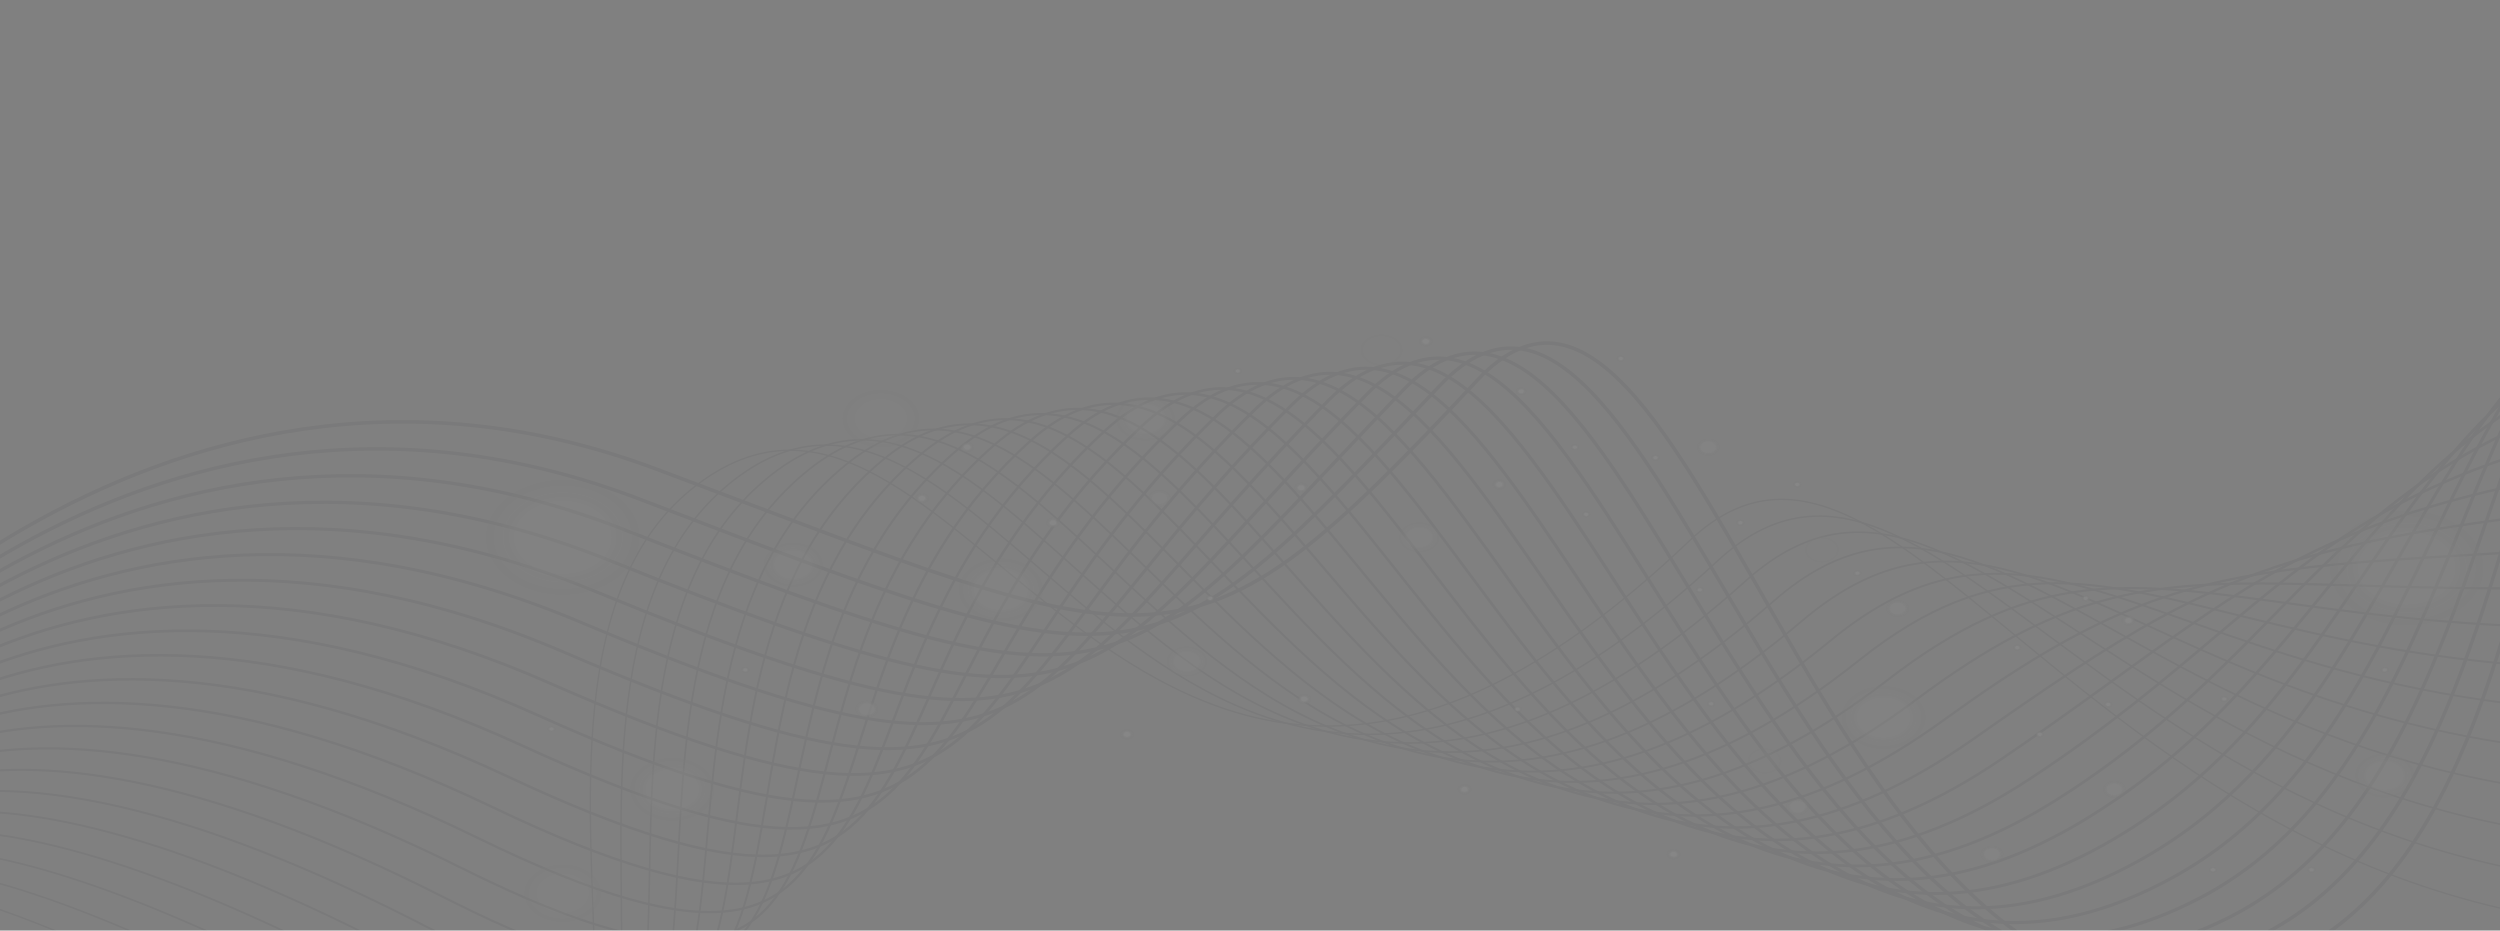 <svg width="1440" height="536" viewBox="0 0 1440 536" fill="none" xmlns="http://www.w3.org/2000/svg">
<rect x="0" y="0" width="1440" height="536" fill="#808080" stroke="none"/>
<g opacity="0.05">
<path d="M1721 9.541C1410.37 -71.992 1529.38 454.648 1315.9 551.635C1056.86 669.331 980.9 79.822 850.922 219.018C682.025 399.883 673.007 380.83 378.322 270.296C83.653 159.775 -128 420.342 -128 420.342" stroke="#08090C" stroke-width="2" stroke-miterlimit="10"/>
<path d="M1721.57 33.311C1402.2 -37.535 1508.76 440.487 1299.55 540.221C1036.7 665.531 960.687 83.761 829.535 221.878C661.325 399.67 663.186 400.674 369.741 287.995C75.089 174.627 -126.307 425.385 -126.307 425.385" stroke="#08090C" stroke-width="1.94" stroke-miterlimit="10"/>
<path d="M1722.14 57.081C1394 -3.078 1488.23 426.5 1283.21 528.793C1016.57 661.855 940.474 87.699 808.148 224.738C640.626 399.469 653.381 420.505 361.142 305.706C66.507 189.503 -124.631 430.439 -124.631 430.439" stroke="#08090C" stroke-width="1.881" stroke-miterlimit="10"/>
<path d="M1722.71 80.864C1385.82 31.392 1467.76 412.678 1266.87 517.379C996.454 658.331 919.808 91.388 786.762 227.585C619.357 398.955 643.576 440.336 352.561 323.393C57.926 204.355 -122.938 435.47 -122.938 435.47" stroke="#08090C" stroke-width="1.821" stroke-miterlimit="10"/>
<path d="M1723.28 104.633C1377.62 65.848 1447.4 398.979 1250.53 505.963C976.408 654.93 899.477 95.25 765.375 230.444C598.506 398.666 633.754 460.179 343.963 341.091C49.344 219.206 -121.262 440.511 -121.262 440.511" stroke="#08090C" stroke-width="1.762" stroke-miterlimit="10"/>
<path d="M1723.85 128.403C1369.45 100.305 1427.12 385.407 1234.19 494.536C956.43 651.669 879.146 99.126 743.989 233.305C577.69 398.39 623.949 480.023 335.381 358.79C40.779 234.07 -119.569 445.541 -119.569 445.541" stroke="#08090C" stroke-width="1.702" stroke-miterlimit="10"/>
<path d="M1724.44 152.173C1361.27 134.763 1406.94 371.949 1217.86 483.122C936.552 648.546 858.85 103.003 722.602 236.165C556.89 398.127 614.144 499.868 326.783 376.489C32.198 248.934 -117.893 450.584 -117.893 450.584" stroke="#08090C" stroke-width="1.643" stroke-miterlimit="10"/>
<path d="M1725 175.956C1353.09 169.232 1386.83 358.602 1201.52 471.707C916.74 645.535 838.552 106.891 701.215 239.024C536.106 397.863 604.322 519.711 318.201 394.188C23.633 263.785 -116.201 455.626 -116.201 455.626" stroke="#08090C" stroke-width="1.583" stroke-miterlimit="10"/>
<path d="M1725.58 199.726C1344.89 203.689 1366.8 345.331 1185.18 460.293C897.064 642.663 818.289 110.792 679.829 241.884C515.34 397.625 594.165 539.994 309.603 411.887C14.683 279.114 -114.524 460.669 -114.524 460.669" stroke="#08090C" stroke-width="1.524" stroke-miterlimit="10"/>
<path d="M1726.14 223.496C1336.71 238.147 1346.85 332.148 1168.84 448.866C877.503 639.891 798.024 114.681 658.442 244.732C494.607 397.375 584.326 559.838 301.021 429.574C6.085 293.978 -112.832 465.699 -112.832 465.699" stroke="#08090C" stroke-width="1.464" stroke-miterlimit="10"/>
<path d="M1726.71 247.266C1328.52 272.604 1326.99 319.04 1152.5 437.438C858.062 637.232 777.778 118.582 637.039 247.579C473.874 397.149 574.488 579.67 292.407 447.26C-2.53 308.829 -111.172 470.729 -111.172 470.729" stroke="#08090C" stroke-width="1.405" stroke-miterlimit="10"/>
<path d="M1727.28 271.048C1320.34 307.061 1307.21 305.994 1136.15 426.024C838.77 634.71 757.565 122.52 615.669 250.452C453.192 396.948 564.7 599.513 283.825 464.971C-11.095 323.693 -109.48 475.784 -109.48 475.784" stroke="#08090C" stroke-width="1.345" stroke-miterlimit="10"/>
<path d="M1727.85 294.818C1312.14 341.53 1287.52 293.012 1119.81 414.609C819.629 632.277 737.335 126.446 594.266 253.312C432.509 396.747 554.878 619.345 275.244 482.67C-19.659 338.545 -107.787 480.826 -107.787 480.826" stroke="#08090C" stroke-width="1.286" stroke-miterlimit="10"/>
<path d="M1728.42 318.588C1303.94 375.988 1267.89 280.067 1103.47 403.195C800.656 629.957 717.155 130.398 572.896 256.159C411.86 396.547 545.09 639.151 266.646 500.369C-28.241 353.384 -106.128 485.869 -106.128 485.869" stroke="#08090C" stroke-width="1.226" stroke-miterlimit="10"/>
<path d="M1729.01 342.359C1295.78 410.433 1248.37 267.173 1087.15 391.768C781.834 627.737 696.992 134.349 551.509 259.02C391.211 396.384 535.654 658.581 258.064 518.069C-36.403 367.797 -104.435 490.9 -104.435 490.9" stroke="#08090C" stroke-width="1.167" stroke-miterlimit="10"/>
<path d="M1729.58 366.129C1287.59 444.89 1228.89 254.303 1070.8 380.341C763.196 625.592 676.846 138.313 530.123 261.867C370.595 396.208 525.849 678.413 249.466 535.755C-44.984 382.649 -102.758 495.93 -102.758 495.93" stroke="#08090C" stroke-width="1.107" stroke-miterlimit="10"/>
<path d="M1730.15 389.911C1279.41 479.359 1209.48 241.483 1054.46 368.938C744.726 623.584 656.699 142.301 508.736 264.739C349.996 396.082 516.027 698.256 240.884 553.466C-53.55 397.525 -101.066 500.984 -101.066 500.984" stroke="#08090C" stroke-width="1.048" stroke-miterlimit="10"/>
<path d="M1730.72 413.681C1271.21 513.816 1190.16 228.676 1038.12 357.511C726.457 621.628 636.587 146.303 487.333 267.586C329.398 395.944 506.206 718.087 232.27 571.153C-62.164 412.364 -99.406 506.014 -99.406 506.014" stroke="#08090C" stroke-width="0.988" stroke-miterlimit="10"/>
<path d="M1731.29 437.451C1263.03 548.273 1170.9 215.894 1021.78 346.096C708.356 619.783 616.491 150.316 465.947 270.458C308.832 395.831 496.401 737.943 223.688 588.864C-70.729 427.24 -97.713 511.069 -97.713 511.069" stroke="#08090C" stroke-width="0.929" stroke-miterlimit="10"/>
<path d="M1731.86 461.221C1254.84 582.73 1151.69 203.125 1005.44 334.669C690.455 617.99 596.411 154.343 444.56 273.306C288.284 395.731 486.579 757.775 215.09 606.55C-79.31 442.092 -96.037 516.099 -96.037 516.099" stroke="#08090C" stroke-width="0.869" stroke-miterlimit="10"/>
<path d="M1732.43 485.003C1246.66 617.2 1132.55 190.368 989.096 323.267C672.756 616.309 576.55 158.545 423.173 276.178C267.953 395.794 476.774 777.631 206.509 624.262C-87.875 456.956 -94.345 521.154 -94.345 521.154" stroke="#08090C" stroke-width="0.809" stroke-miterlimit="10"/>
<path d="M1733 508.773C1238.46 651.657 1113.48 177.624 972.755 311.84C655.241 614.678 556.32 162.471 401.787 279.026C247.254 395.58 466.969 797.463 197.927 641.948C-96.44 471.807 -92.652 526.184 -92.652 526.184" stroke="#08090C" stroke-width="0.75" stroke-miterlimit="10"/>
<path d="M595.942 301.103C595.942 296.713 600.702 293.163 606.552 293.163C612.401 293.163 617.161 296.725 617.161 301.103C617.161 305.493 612.401 309.043 606.552 309.043C600.702 309.043 595.942 305.481 595.942 301.103Z" fill="url(#paint0_radial_0_987)"/>
<path d="M867.917 225.39C867.917 221.978 871.604 219.219 876.163 219.219C880.722 219.219 884.409 221.978 884.409 225.39C884.409 228.802 880.722 231.561 876.163 231.561C871.604 231.561 867.917 228.802 867.917 225.39Z" fill="url(#paint1_radial_0_987)"/>
<path d="M810.662 196.64C810.662 192.25 815.422 188.7 821.272 188.7C827.121 188.7 831.881 192.263 831.881 196.64C831.881 201.03 827.121 204.58 821.272 204.58C815.422 204.58 810.662 201.03 810.662 196.64Z" fill="url(#paint2_radial_0_987)"/>
<path d="M740.603 402.643C740.603 398.253 745.363 394.703 751.213 394.703C757.062 394.703 761.822 398.266 761.822 402.643C761.822 407.021 757.062 410.583 751.213 410.583C745.363 410.583 740.603 407.033 740.603 402.643Z" fill="url(#paint3_radial_0_987)"/>
<path d="M749.436 288.872C743.577 288.872 738.826 285.317 738.826 280.932C738.826 276.547 743.577 272.992 749.436 272.992C755.295 272.992 760.045 276.547 760.045 280.932C760.045 285.317 755.295 288.872 749.436 288.872Z" fill="url(#paint4_radial_0_987)"/>
<path d="M520.452 287.004C520.452 282.613 525.212 279.063 531.062 279.063C536.911 279.063 541.671 282.626 541.671 287.004C541.671 291.394 536.911 294.944 531.062 294.944C525.212 294.944 520.452 291.381 520.452 287.004Z" fill="url(#paint5_radial_0_987)"/>
<path d="M706.495 213.699C706.495 211.015 709.395 208.845 712.981 208.845C716.568 208.845 719.468 211.015 719.468 213.699C719.468 216.383 716.568 218.553 712.981 218.553C709.395 218.553 706.495 216.383 706.495 213.699Z" fill="url(#paint6_radial_0_987)"/>
<path d="M690.573 344.603C690.573 341.919 693.472 339.749 697.059 339.749C700.646 339.749 703.545 341.919 703.545 344.603C703.545 347.288 700.646 349.458 697.059 349.458C693.472 349.458 690.573 347.288 690.573 344.603Z" fill="url(#paint7_radial_0_987)"/>
<path d="M422.822 385.847C422.822 383.162 425.721 380.992 429.308 380.992C432.895 380.992 435.794 383.162 435.794 385.847C435.794 388.531 432.895 390.701 429.308 390.701C425.721 390.701 422.822 388.531 422.822 385.847Z" fill="url(#paint8_radial_0_987)"/>
<path d="M311.162 419.902C311.162 417.218 314.062 415.048 317.648 415.048C321.235 415.048 324.135 417.218 324.135 419.902C324.135 422.587 321.235 424.757 317.648 424.757C314.062 424.757 311.162 422.587 311.162 419.902Z" fill="url(#paint9_radial_0_987)"/>
<path d="M1207.86 405.741C1207.86 403.057 1210.76 400.886 1214.34 400.886C1217.93 400.886 1220.83 403.057 1220.83 405.741C1220.83 408.425 1217.93 410.595 1214.34 410.595C1210.76 410.595 1207.86 408.425 1207.86 405.741Z" fill="url(#paint10_radial_0_987)"/>
<path d="M907.153 296.249C907.153 293.565 910.053 291.395 913.64 291.395C917.226 291.395 920.126 293.565 920.126 296.249C920.126 298.933 917.226 301.103 913.64 301.103C910.07 301.103 907.153 298.921 907.153 296.249Z" fill="url(#paint11_radial_0_987)"/>
<path d="M1168.43 423.001C1168.43 420.317 1171.33 418.146 1174.92 418.146C1178.51 418.146 1181.41 420.317 1181.41 423.001C1181.41 425.685 1178.51 427.855 1174.92 427.855C1171.33 427.855 1168.43 425.673 1168.43 423.001Z" fill="url(#paint12_radial_0_987)"/>
<path d="M1324.96 500.997C1324.96 498.313 1327.86 496.143 1331.45 496.143C1335.04 496.143 1337.94 498.313 1337.94 500.997C1337.94 503.681 1335.04 505.851 1331.45 505.851C1327.86 505.839 1324.96 503.669 1324.96 500.997Z" fill="url(#paint13_radial_0_987)"/>
<path d="M979.124 405.377C979.124 402.692 982.024 400.522 985.61 400.522C989.197 400.522 992.097 402.692 992.097 405.377C992.097 408.061 989.197 410.231 985.61 410.231C982.024 410.231 979.124 408.049 979.124 405.377Z" fill="url(#paint14_radial_0_987)"/>
<path d="M867.716 408.463C867.716 405.779 870.615 403.609 874.202 403.609C877.789 403.609 880.688 405.779 880.688 408.463C880.688 411.147 877.789 413.317 874.202 413.317C870.632 413.317 867.716 411.147 867.716 408.463Z" fill="url(#paint15_radial_0_987)"/>
<path d="M907.153 262.444C903.571 262.444 900.667 260.271 900.667 257.59C900.667 254.909 903.571 252.735 907.153 252.735C910.736 252.735 913.64 254.909 913.64 257.59C913.64 260.271 910.736 262.444 907.153 262.444Z" fill="url(#paint16_radial_0_987)"/>
<path d="M972.638 339.749C972.638 337.065 975.537 334.895 979.124 334.895C982.711 334.895 985.61 337.065 985.61 339.749C985.61 342.433 982.711 344.603 979.124 344.603C975.537 344.603 972.638 342.433 972.638 339.749Z" fill="url(#paint17_radial_0_987)"/>
<path d="M1373.64 390.701C1370.05 390.701 1367.15 388.528 1367.15 385.847C1367.15 383.166 1370.05 380.992 1373.64 380.992C1377.22 380.992 1380.12 383.166 1380.12 385.847C1380.12 388.528 1377.22 390.701 1373.64 390.701Z" fill="url(#paint18_radial_0_987)"/>
<path d="M1274.68 402.643C1274.68 399.958 1277.58 397.788 1281.17 397.788C1284.75 397.788 1287.65 399.958 1287.65 402.643C1287.65 405.327 1284.75 407.497 1281.17 407.497C1277.58 407.497 1274.68 405.327 1274.68 402.643Z" fill="url(#paint19_radial_0_987)"/>
<path d="M995.951 301.102C995.951 298.418 998.851 296.248 1002.44 296.248C1006.02 296.248 1008.92 298.418 1008.92 301.102C1008.92 303.787 1006.02 305.957 1002.44 305.957C998.851 305.944 995.951 303.774 995.951 301.102Z" fill="url(#paint20_radial_0_987)"/>
<path d="M1194.88 344.603C1194.88 341.919 1197.78 339.749 1201.37 339.749C1204.96 339.749 1207.86 341.919 1207.86 344.603C1207.86 347.288 1204.96 349.458 1201.37 349.458C1197.78 349.458 1194.88 347.288 1194.88 344.603Z" fill="url(#paint21_radial_0_987)"/>
<path d="M1069.88 334.983C1066.3 334.983 1063.4 332.81 1063.4 330.129C1063.4 327.448 1066.3 325.274 1069.88 325.274C1073.47 325.274 1076.37 327.448 1076.37 330.129C1076.37 332.81 1073.47 334.983 1069.88 334.983Z" fill="url(#paint22_radial_0_987)"/>
<path d="M1268.19 500.997C1268.19 498.313 1271.09 496.143 1274.68 496.143C1278.27 496.143 1281.17 498.313 1281.17 500.997C1281.17 503.681 1278.27 505.851 1274.68 505.851C1271.09 505.839 1268.19 503.669 1268.19 500.997Z" fill="url(#paint23_radial_0_987)"/>
<path d="M1028.75 279.052C1028.75 276.367 1031.65 274.197 1035.24 274.197C1038.82 274.197 1041.72 276.367 1041.72 279.052C1041.72 281.736 1038.82 283.906 1035.24 283.906C1031.67 283.906 1028.75 281.736 1028.75 279.052Z" fill="url(#paint24_radial_0_987)"/>
<path d="M947.06 263.647C947.06 260.963 949.96 258.793 953.547 258.793C957.134 258.793 960.033 260.963 960.033 263.647C960.033 266.332 957.134 268.502 953.547 268.502C949.96 268.502 947.06 266.332 947.06 263.647Z" fill="url(#paint25_radial_0_987)"/>
<path d="M1155.46 373.027C1155.46 370.343 1158.36 368.173 1161.95 368.173C1165.54 368.173 1168.44 370.343 1168.44 373.027C1168.44 375.712 1165.54 377.882 1161.95 377.882C1158.36 377.882 1155.46 375.712 1155.46 373.027Z" fill="url(#paint26_radial_0_987)"/>
<path d="M927.099 206.512C927.099 203.827 929.998 201.657 933.585 201.657C937.172 201.657 940.071 203.827 940.071 206.512C940.071 209.196 937.172 211.366 933.585 211.366C930.015 211.366 927.099 209.196 927.099 206.512Z" fill="url(#paint27_radial_0_987)"/>
<path d="M1437.83 423.001C1437.83 420.317 1440.73 418.146 1444.31 418.146C1447.9 418.146 1450.8 420.317 1450.8 423.001C1450.8 425.685 1447.9 427.855 1444.31 427.855C1440.73 427.855 1437.83 425.673 1437.83 423.001Z" fill="url(#paint28_radial_0_987)"/>
<path d="M863.593 286.991C857.733 286.991 852.983 283.436 852.983 279.051C852.983 274.666 857.733 271.111 863.593 271.111C869.452 271.111 874.202 274.666 874.202 279.051C874.202 283.436 869.452 286.991 863.593 286.991Z" fill="url(#paint29_radial_0_987)"/>
<path d="M1215.38 357.411C1215.38 353.021 1220.14 349.471 1225.99 349.471C1231.84 349.471 1236.6 353.033 1236.6 357.411C1236.6 361.788 1231.84 365.351 1225.99 365.351C1220.14 365.351 1215.38 361.788 1215.38 357.411Z" fill="url(#paint30_radial_0_987)"/>
<path d="M546.481 257.589C546.481 253.199 551.241 249.649 557.091 249.649C562.94 249.649 567.7 253.212 567.7 257.589C567.7 261.98 562.94 265.53 557.091 265.53C551.241 265.53 546.481 261.98 546.481 257.589Z" fill="url(#paint31_radial_0_987)"/>
<path d="M843.564 462.601C837.704 462.601 832.954 459.046 832.954 454.661C832.954 450.276 837.704 446.721 843.564 446.721C849.423 446.721 854.173 450.276 854.173 454.661C854.173 459.046 849.423 462.601 843.564 462.601Z" fill="url(#paint32_radial_0_987)"/>
<path d="M638.548 423.001C638.548 418.611 643.308 415.061 649.157 415.061C655.007 415.061 659.767 418.623 659.767 423.001C659.767 427.379 655.007 430.941 649.157 430.941C643.308 430.941 638.548 427.379 638.548 423.001Z" fill="url(#paint33_radial_0_987)"/>
<path d="M953.396 492.04C953.396 487.65 958.156 484.1 964.006 484.1C969.855 484.1 974.615 487.663 974.615 492.04C974.615 496.418 969.855 499.98 964.006 499.98C958.156 499.98 953.396 496.431 953.396 492.04Z" fill="url(#paint34_radial_0_987)"/>
<g opacity="0.33">
<path d="M456.879 341.054C445.234 341.054 435.794 333.989 435.794 325.274C435.794 316.559 445.234 309.494 456.879 309.494C468.524 309.494 477.964 316.559 477.964 325.274C477.964 333.989 468.524 341.054 456.879 341.054Z" fill="url(#paint35_radial_0_987)"/>
</g>
<g opacity="0.33">
<path d="M659.767 256.949C648.122 256.949 638.682 249.884 638.682 241.169C638.682 232.454 648.122 225.39 659.767 225.39C671.412 225.39 680.852 232.454 680.852 241.169C680.852 249.884 671.412 256.949 659.767 256.949Z" fill="url(#paint36_radial_0_987)"/>
</g>
<g opacity="0.33">
<path d="M1373.64 462.501C1361.99 462.501 1352.55 455.436 1352.55 446.721C1352.55 438.006 1361.99 430.941 1373.64 430.941C1385.28 430.941 1394.72 438.006 1394.72 446.721C1394.72 455.436 1385.28 462.501 1373.64 462.501Z" fill="url(#paint37_radial_0_987)"/>
</g>
<g opacity="0.33">
<path d="M576.517 362.228C559.929 362.228 546.482 352.164 546.482 339.75C546.482 327.335 559.929 317.271 576.517 317.271C593.105 317.271 606.552 327.335 606.552 339.75C606.552 352.164 593.105 362.228 576.517 362.228Z" fill="url(#paint38_radial_0_987)"/>
</g>
<g opacity="0.33">
<path d="M387.272 477.139C370.684 477.139 357.237 467.075 357.237 454.661C357.237 442.247 370.684 432.183 387.272 432.183C403.86 432.183 417.307 442.247 417.307 454.661C417.307 467.075 403.86 477.139 387.272 477.139Z" fill="url(#paint39_radial_0_987)"/>
</g>
<g opacity="0.33">
<path d="M324.135 350.511C293.866 350.511 269.328 332.147 269.328 309.494C269.328 286.841 293.866 268.477 324.135 268.477C354.404 268.477 378.942 286.841 378.942 309.494C378.942 332.147 354.404 350.511 324.135 350.511Z" fill="url(#paint40_radial_0_987)"/>
</g>
<g opacity="0.33">
<path d="M1386.26 368.173C1355.99 368.173 1331.45 349.809 1331.45 327.156C1331.45 304.503 1355.99 286.139 1386.26 286.139C1416.53 286.139 1441.06 304.503 1441.06 327.156C1441.06 349.809 1416.53 368.173 1386.26 368.173Z" fill="url(#paint41_radial_0_987)"/>
</g>
<g opacity="0.33">
<path d="M1084.93 435.795C1068.35 435.795 1054.9 425.731 1054.9 413.317C1054.9 400.903 1068.35 390.839 1084.93 390.839C1101.52 390.839 1114.97 400.903 1114.97 413.317C1114.97 425.731 1101.52 435.795 1084.93 435.795Z" fill="url(#paint42_radial_0_987)"/>
</g>
<g opacity="0.33">
<path d="M1217.9 578.378C1201.31 578.378 1187.86 568.314 1187.86 555.9C1187.86 543.486 1201.31 533.422 1217.9 533.422C1234.48 533.422 1247.93 543.486 1247.93 555.9C1247.93 568.314 1234.48 578.378 1217.9 578.378Z" fill="url(#paint43_radial_0_987)"/>
</g>
<g opacity="0.13">
<path d="M507.379 263.647C490.791 263.647 477.344 253.584 477.344 241.169C477.344 228.755 490.791 218.691 507.379 218.691C523.967 218.691 537.414 228.755 537.414 241.169C537.414 253.584 523.967 263.647 507.379 263.647Z" fill="url(#paint44_radial_0_987)"/>
</g>
<g opacity="0.13">
<path d="M324.135 536.996C307.547 536.996 294.1 526.932 294.1 514.518C294.1 502.104 307.547 492.04 324.135 492.04C340.723 492.04 354.17 502.104 354.17 514.518C354.17 526.932 340.723 536.996 324.135 536.996Z" fill="url(#paint45_radial_0_987)"/>
</g>
<g opacity="0.33">
<path d="M659.767 287.004C659.767 283.655 663.387 280.945 667.862 280.945C672.337 280.945 675.958 283.655 675.958 287.004C675.958 290.353 672.337 293.062 667.862 293.062C663.404 293.062 659.767 290.353 659.767 287.004Z" fill="url(#paint46_radial_0_987)"/>
</g>
<g opacity="0.58">
<path d="M491.172 408.463C491.172 405.114 494.792 402.404 499.267 402.404C503.742 402.404 507.362 405.114 507.362 408.463C507.362 411.812 503.742 414.521 499.267 414.521C494.809 414.521 491.172 411.812 491.172 408.463Z" fill="url(#paint47_radial_0_987)"/>
</g>
<g opacity="0.58">
<path d="M1027.36 464.695C1027.36 461.346 1030.98 458.637 1035.46 458.637C1039.93 458.637 1043.55 461.346 1043.55 464.695C1043.55 468.044 1039.93 470.754 1035.46 470.754C1030.98 470.754 1027.36 468.044 1027.36 464.695Z" fill="url(#paint48_radial_0_987)"/>
</g>
<g opacity="0.58">
<path d="M1084.93 350.512C1084.93 347.163 1088.55 344.453 1093.03 344.453C1097.5 344.453 1101.12 347.163 1101.12 350.512C1101.12 353.861 1097.5 356.57 1093.03 356.57C1088.55 356.57 1084.93 353.861 1084.93 350.512Z" fill="url(#paint49_radial_0_987)"/>
</g>
<g opacity="0.58">
<path d="M1139.25 492.041C1139.25 488.692 1142.87 485.982 1147.35 485.982C1151.83 485.982 1155.45 488.692 1155.45 492.041C1155.45 495.39 1151.83 498.099 1147.35 498.099C1142.89 498.112 1139.25 495.39 1139.25 492.041Z" fill="url(#paint50_radial_0_987)"/>
</g>
<g opacity="0.58">
<path d="M975.872 257.589C975.872 254.24 979.492 251.53 983.968 251.53C988.443 251.53 992.063 254.24 992.063 257.589C992.063 260.938 988.443 263.647 983.968 263.647C979.492 263.647 975.872 260.938 975.872 257.589Z" fill="url(#paint51_radial_0_987)"/>
</g>
<g opacity="0.58">
<path d="M1209.8 454.661C1209.8 451.312 1213.42 448.603 1217.9 448.603C1222.37 448.603 1225.99 451.312 1225.99 454.661C1225.99 458.01 1222.37 460.72 1217.9 460.72C1213.42 460.732 1209.8 458.01 1209.8 454.661Z" fill="url(#paint52_radial_0_987)"/>
</g>
<g opacity="0.1">
<path d="M795.779 214.615C786.217 214.615 778.465 208.814 778.465 201.658C778.465 194.501 786.217 188.7 795.779 188.7C805.341 188.7 813.093 194.501 813.093 201.658C813.093 208.814 805.341 214.615 795.779 214.615Z" fill="url(#paint53_radial_0_987)"/>
</g>
<g opacity="0.1">
<path d="M1049.42 327.155C1041.71 327.155 1035.46 322.477 1035.46 316.707C1035.46 310.936 1041.71 306.258 1049.42 306.258C1057.13 306.258 1063.38 310.936 1063.38 316.707C1063.38 322.477 1057.13 327.155 1049.42 327.155Z" fill="url(#paint54_radial_0_987)"/>
</g>
<g opacity="0.1">
<path d="M1016.4 448.753C1008.69 448.753 1002.44 444.075 1002.44 438.304C1002.44 432.534 1008.69 427.855 1016.4 427.855C1024.11 427.855 1030.36 432.534 1030.36 438.304C1030.36 444.075 1024.11 448.753 1016.4 448.753Z" fill="url(#paint55_radial_0_987)"/>
</g>
<g opacity="0.33">
<path d="M817.518 320.244C809.585 320.244 803.154 315.431 803.154 309.494C803.154 303.557 809.585 298.744 817.518 298.744C825.451 298.744 831.881 303.557 831.881 309.494C831.881 315.431 825.451 320.244 817.518 320.244Z" fill="url(#paint56_radial_0_987)"/>
</g>
<g opacity="0.33">
<path d="M683.634 391.743C675.701 391.743 669.27 386.93 669.27 380.993C669.27 375.056 675.701 370.243 683.634 370.243C691.567 370.243 697.998 375.056 697.998 380.993C697.998 386.93 691.567 391.743 683.634 391.743Z" fill="url(#paint57_radial_0_987)"/>
</g>
</g>
<defs>
<radialGradient id="paint0_radial_0_987" cx="0" cy="0" r="1" gradientUnits="userSpaceOnUse" gradientTransform="translate(606.556 301.097) rotate(180) scale(10.615 7.944)">
<stop offset="0.144" stop-color="white"/>
<stop offset="0.311" stop-color="#595959" stop-opacity="0.345"/>
<stop offset="0.4" stop-opacity="0"/>
</radialGradient>
<radialGradient id="paint1_radial_0_987" cx="0" cy="0" r="1" gradientUnits="userSpaceOnUse" gradientTransform="translate(876.167 225.388) rotate(180) scale(8.251 6.175)">
<stop offset="0.144" stop-color="white"/>
<stop offset="0.311" stop-color="#595959" stop-opacity="0.345"/>
<stop offset="0.4" stop-opacity="0"/>
</radialGradient>
<radialGradient id="paint2_radial_0_987" cx="0" cy="0" r="1" gradientUnits="userSpaceOnUse" gradientTransform="translate(821.28 196.646) rotate(180) scale(10.615 7.944)">
<stop offset="0.144" stop-color="white"/>
<stop offset="0.311" stop-color="#595959" stop-opacity="0.345"/>
<stop offset="0.4" stop-opacity="0"/>
</radialGradient>
<radialGradient id="paint3_radial_0_987" cx="0" cy="0" r="1" gradientUnits="userSpaceOnUse" gradientTransform="translate(751.218 402.649) rotate(180) scale(10.615 7.944)">
<stop offset="0.144" stop-color="white"/>
<stop offset="0.311" stop-color="#595959" stop-opacity="0.345"/>
<stop offset="0.4" stop-opacity="0"/>
</radialGradient>
<radialGradient id="paint4_radial_0_987" cx="0" cy="0" r="1" gradientUnits="userSpaceOnUse" gradientTransform="translate(749.438 280.936) rotate(180) scale(10.615 7.944)">
<stop offset="0.144" stop-color="white"/>
<stop offset="0.311" stop-color="#595959" stop-opacity="0.345"/>
<stop offset="0.4" stop-opacity="0"/>
</radialGradient>
<radialGradient id="paint5_radial_0_987" cx="0" cy="0" r="1" gradientUnits="userSpaceOnUse" gradientTransform="translate(531.067 286.999) rotate(180) scale(10.615 7.944)">
<stop offset="0.144" stop-color="white"/>
<stop offset="0.311" stop-color="#595959" stop-opacity="0.345"/>
<stop offset="0.4" stop-opacity="0"/>
</radialGradient>
<radialGradient id="paint6_radial_0_987" cx="0" cy="0" r="1" gradientUnits="userSpaceOnUse" gradientTransform="translate(712.984 213.698) rotate(180) scale(6.486 4.854)">
<stop offset="0.144" stop-color="white"/>
<stop offset="0.311" stop-color="#595959" stop-opacity="0.345"/>
<stop offset="0.4" stop-opacity="0"/>
</radialGradient>
<radialGradient id="paint7_radial_0_987" cx="0" cy="0" r="1" gradientUnits="userSpaceOnUse" gradientTransform="translate(697.063 344.607) rotate(180) scale(6.486 4.854)">
<stop offset="0.144" stop-color="white"/>
<stop offset="0.311" stop-color="#595959" stop-opacity="0.345"/>
<stop offset="0.4" stop-opacity="0"/>
</radialGradient>
<radialGradient id="paint8_radial_0_987" cx="0" cy="0" r="1" gradientUnits="userSpaceOnUse" gradientTransform="translate(429.3 385.844) rotate(180) scale(6.486 4.854)">
<stop offset="0.144" stop-color="white"/>
<stop offset="0.311" stop-color="#595959" stop-opacity="0.345"/>
<stop offset="0.4" stop-opacity="0"/>
</radialGradient>
<radialGradient id="paint9_radial_0_987" cx="0" cy="0" r="1" gradientUnits="userSpaceOnUse" gradientTransform="translate(317.652 419.905) rotate(180) scale(6.486 4.854)">
<stop offset="0.144" stop-color="white"/>
<stop offset="0.311" stop-color="#595959" stop-opacity="0.345"/>
<stop offset="0.4" stop-opacity="0"/>
</radialGradient>
<radialGradient id="paint10_radial_0_987" cx="0" cy="0" r="1" gradientUnits="userSpaceOnUse" gradientTransform="translate(1214.34 405.739) rotate(180) scale(6.486 4.854)">
<stop offset="0.144" stop-color="white"/>
<stop offset="0.311" stop-color="#595959" stop-opacity="0.345"/>
<stop offset="0.4" stop-opacity="0"/>
</radialGradient>
<radialGradient id="paint11_radial_0_987" cx="0" cy="0" r="1" gradientUnits="userSpaceOnUse" gradientTransform="translate(913.644 296.244) rotate(180) scale(6.486 4.854)">
<stop offset="0.144" stop-color="white"/>
<stop offset="0.311" stop-color="#595959" stop-opacity="0.345"/>
<stop offset="0.4" stop-opacity="0"/>
</radialGradient>
<radialGradient id="paint12_radial_0_987" cx="0" cy="0" r="1" gradientUnits="userSpaceOnUse" gradientTransform="translate(1174.92 422.996) rotate(180) scale(6.486 4.854)">
<stop offset="0.144" stop-color="white"/>
<stop offset="0.311" stop-color="#595959" stop-opacity="0.345"/>
<stop offset="0.4" stop-opacity="0"/>
</radialGradient>
<radialGradient id="paint13_radial_0_987" cx="0" cy="0" r="1" gradientUnits="userSpaceOnUse" gradientTransform="translate(1331.45 500.991) rotate(180) scale(6.486 4.854)">
<stop offset="0.144" stop-color="white"/>
<stop offset="0.311" stop-color="#595959" stop-opacity="0.345"/>
<stop offset="0.4" stop-opacity="0"/>
</radialGradient>
<radialGradient id="paint14_radial_0_987" cx="0" cy="0" r="1" gradientUnits="userSpaceOnUse" gradientTransform="translate(985.607 405.372) rotate(180) scale(6.486 4.854)">
<stop offset="0.144" stop-color="white"/>
<stop offset="0.311" stop-color="#595959" stop-opacity="0.345"/>
<stop offset="0.4" stop-opacity="0"/>
</radialGradient>
<radialGradient id="paint15_radial_0_987" cx="0" cy="0" r="1" gradientUnits="userSpaceOnUse" gradientTransform="translate(874.207 408.463) rotate(180) scale(6.486 4.854)">
<stop offset="0.144" stop-color="white"/>
<stop offset="0.311" stop-color="#595959" stop-opacity="0.345"/>
<stop offset="0.4" stop-opacity="0"/>
</radialGradient>
<radialGradient id="paint16_radial_0_987" cx="0" cy="0" r="1" gradientUnits="userSpaceOnUse" gradientTransform="translate(907.159 257.587) rotate(180) scale(6.486 4.854)">
<stop offset="0.144" stop-color="white"/>
<stop offset="0.311" stop-color="#595959" stop-opacity="0.345"/>
<stop offset="0.4" stop-opacity="0"/>
</radialGradient>
<radialGradient id="paint17_radial_0_987" cx="0" cy="0" r="1" gradientUnits="userSpaceOnUse" gradientTransform="translate(979.121 339.753) rotate(180) scale(6.486 4.854)">
<stop offset="0.144" stop-color="white"/>
<stop offset="0.311" stop-color="#595959" stop-opacity="0.345"/>
<stop offset="0.4" stop-opacity="0"/>
</radialGradient>
<radialGradient id="paint18_radial_0_987" cx="0" cy="0" r="1" gradientUnits="userSpaceOnUse" gradientTransform="translate(1373.63 385.844) rotate(180) scale(6.486 4.854)">
<stop offset="0.144" stop-color="white"/>
<stop offset="0.311" stop-color="#595959" stop-opacity="0.345"/>
<stop offset="0.4" stop-opacity="0"/>
</radialGradient>
<radialGradient id="paint19_radial_0_987" cx="0" cy="0" r="1" gradientUnits="userSpaceOnUse" gradientTransform="translate(1281.17 402.649) rotate(180) scale(6.486 4.854)">
<stop offset="0.144" stop-color="white"/>
<stop offset="0.311" stop-color="#595959" stop-opacity="0.345"/>
<stop offset="0.4" stop-opacity="0"/>
</radialGradient>
<radialGradient id="paint20_radial_0_987" cx="0" cy="0" r="1" gradientUnits="userSpaceOnUse" gradientTransform="translate(1002.44 301.097) rotate(180) scale(6.486 4.854)">
<stop offset="0.144" stop-color="white"/>
<stop offset="0.311" stop-color="#595959" stop-opacity="0.345"/>
<stop offset="0.4" stop-opacity="0"/>
</radialGradient>
<radialGradient id="paint21_radial_0_987" cx="0" cy="0" r="1" gradientUnits="userSpaceOnUse" gradientTransform="translate(1201.37 344.607) rotate(180) scale(6.486 4.854)">
<stop offset="0.144" stop-color="white"/>
<stop offset="0.311" stop-color="#595959" stop-opacity="0.345"/>
<stop offset="0.4" stop-opacity="0"/>
</radialGradient>
<radialGradient id="paint22_radial_0_987" cx="0" cy="0" r="1" gradientUnits="userSpaceOnUse" gradientTransform="translate(1069.87 330.133) rotate(180) scale(6.486 4.854)">
<stop offset="0.144" stop-color="white"/>
<stop offset="0.311" stop-color="#595959" stop-opacity="0.345"/>
<stop offset="0.4" stop-opacity="0"/>
</radialGradient>
<radialGradient id="paint23_radial_0_987" cx="0" cy="0" r="1" gradientUnits="userSpaceOnUse" gradientTransform="translate(1274.68 500.991) rotate(180) scale(6.486 4.854)">
<stop offset="0.144" stop-color="white"/>
<stop offset="0.311" stop-color="#595959" stop-opacity="0.345"/>
<stop offset="0.4" stop-opacity="0"/>
</radialGradient>
<radialGradient id="paint24_radial_0_987" cx="0" cy="0" r="1" gradientUnits="userSpaceOnUse" gradientTransform="translate(1035.24 279.055) rotate(180) scale(6.486 4.854)">
<stop offset="0.144" stop-color="white"/>
<stop offset="0.311" stop-color="#595959" stop-opacity="0.345"/>
<stop offset="0.4" stop-opacity="0"/>
</radialGradient>
<radialGradient id="paint25_radial_0_987" cx="0" cy="0" r="1" gradientUnits="userSpaceOnUse" gradientTransform="translate(953.552 263.649) rotate(180) scale(6.486 4.854)">
<stop offset="0.144" stop-color="white"/>
<stop offset="0.311" stop-color="#595959" stop-opacity="0.345"/>
<stop offset="0.4" stop-opacity="0"/>
</radialGradient>
<radialGradient id="paint26_radial_0_987" cx="0" cy="0" r="1" gradientUnits="userSpaceOnUse" gradientTransform="translate(1161.95 373.027) rotate(180) scale(6.486 4.854)">
<stop offset="0.144" stop-color="white"/>
<stop offset="0.311" stop-color="#595959" stop-opacity="0.345"/>
<stop offset="0.4" stop-opacity="0"/>
</radialGradient>
<radialGradient id="paint27_radial_0_987" cx="0" cy="0" r="1" gradientUnits="userSpaceOnUse" gradientTransform="translate(933.59 206.517) rotate(180) scale(6.486 4.854)">
<stop offset="0.144" stop-color="white"/>
<stop offset="0.311" stop-color="#595959" stop-opacity="0.345"/>
<stop offset="0.4" stop-opacity="0"/>
</radialGradient>
<radialGradient id="paint28_radial_0_987" cx="0" cy="0" r="1" gradientUnits="userSpaceOnUse" gradientTransform="translate(1444.31 422.996) rotate(180) scale(6.486 4.854)">
<stop offset="0.144" stop-color="white"/>
<stop offset="0.311" stop-color="#595959" stop-opacity="0.345"/>
<stop offset="0.4" stop-opacity="0"/>
</radialGradient>
<radialGradient id="paint29_radial_0_987" cx="0" cy="0" r="1" gradientUnits="userSpaceOnUse" gradientTransform="translate(863.592 279.055) rotate(180) scale(10.615 7.944)">
<stop offset="0.144" stop-color="white"/>
<stop offset="0.311" stop-color="#595959" stop-opacity="0.345"/>
<stop offset="0.4" stop-opacity="0"/>
</radialGradient>
<radialGradient id="paint30_radial_0_987" cx="0" cy="0" r="1" gradientUnits="userSpaceOnUse" gradientTransform="translate(1226 357.405) rotate(180) scale(10.615 7.944)">
<stop offset="0.144" stop-color="white"/>
<stop offset="0.311" stop-color="#595959" stop-opacity="0.345"/>
<stop offset="0.4" stop-opacity="0"/>
</radialGradient>
<radialGradient id="paint31_radial_0_987" cx="0" cy="0" r="1" gradientUnits="userSpaceOnUse" gradientTransform="translate(557.102 257.587) rotate(180) scale(10.615 7.944)">
<stop offset="0.144" stop-color="white"/>
<stop offset="0.311" stop-color="#595959" stop-opacity="0.345"/>
<stop offset="0.4" stop-opacity="0"/>
</radialGradient>
<radialGradient id="paint32_radial_0_987" cx="0" cy="0" r="1" gradientUnits="userSpaceOnUse" gradientTransform="translate(843.561 454.665) rotate(180) scale(10.615 7.944)">
<stop offset="0.144" stop-color="white"/>
<stop offset="0.311" stop-color="#595959" stop-opacity="0.345"/>
<stop offset="0.4" stop-opacity="0"/>
</radialGradient>
<radialGradient id="paint33_radial_0_987" cx="0" cy="0" r="1" gradientUnits="userSpaceOnUse" gradientTransform="translate(649.156 422.996) rotate(180) scale(10.615 7.944)">
<stop offset="0.144" stop-color="white"/>
<stop offset="0.311" stop-color="#595959" stop-opacity="0.345"/>
<stop offset="0.4" stop-opacity="0"/>
</radialGradient>
<radialGradient id="paint34_radial_0_987" cx="0" cy="0" r="1" gradientUnits="userSpaceOnUse" gradientTransform="translate(964.008 492.047) rotate(180) scale(10.615 7.944)">
<stop offset="0.144" stop-color="white"/>
<stop offset="0.311" stop-color="#595959" stop-opacity="0.345"/>
<stop offset="0.4" stop-opacity="0"/>
</radialGradient>
<radialGradient id="paint35_radial_0_987" cx="0" cy="0" r="1" gradientUnits="userSpaceOnUse" gradientTransform="translate(456.876 325.279) rotate(180) scale(21.09 15.784)">
<stop offset="0.492" stop-color="white"/>
<stop offset="0.727" stop-color="#595959" stop-opacity="0.345"/>
<stop offset="0.851" stop-opacity="0"/>
</radialGradient>
<radialGradient id="paint36_radial_0_987" cx="0" cy="0" r="1" gradientUnits="userSpaceOnUse" gradientTransform="translate(659.771 241.172) rotate(180) scale(21.09 15.784)">
<stop offset="0.492" stop-color="white"/>
<stop offset="0.727" stop-color="#595959" stop-opacity="0.345"/>
<stop offset="0.851" stop-opacity="0"/>
</radialGradient>
<radialGradient id="paint37_radial_0_987" cx="0" cy="0" r="1" gradientUnits="userSpaceOnUse" gradientTransform="translate(1373.63 446.721) rotate(180) scale(21.09 15.784)">
<stop offset="0.492" stop-color="white"/>
<stop offset="0.727" stop-color="#595959" stop-opacity="0.345"/>
<stop offset="0.851" stop-opacity="0"/>
</radialGradient>
<radialGradient id="paint38_radial_0_987" cx="0" cy="0" r="1" gradientUnits="userSpaceOnUse" gradientTransform="translate(576.522 339.754) rotate(180) scale(30.034 22.477)">
<stop offset="0.492" stop-color="white"/>
<stop offset="0.727" stop-color="#595959" stop-opacity="0.345"/>
<stop offset="0.851" stop-opacity="0"/>
</radialGradient>
<radialGradient id="paint39_radial_0_987" cx="0" cy="0" r="1" gradientUnits="userSpaceOnUse" gradientTransform="translate(387.269 454.665) rotate(180) scale(30.034 22.477)">
<stop offset="0.492" stop-color="white"/>
<stop offset="0.727" stop-color="#595959" stop-opacity="0.345"/>
<stop offset="0.851" stop-opacity="0"/>
</radialGradient>
<radialGradient id="paint40_radial_0_987" cx="0" cy="0" r="1" gradientUnits="userSpaceOnUse" gradientTransform="translate(324.138 309.495) rotate(180) scale(54.804 41.015)">
<stop offset="0.492" stop-color="white"/>
<stop offset="0.727" stop-color="#595959" stop-opacity="0.345"/>
<stop offset="0.851" stop-opacity="0"/>
</radialGradient>
<radialGradient id="paint41_radial_0_987" cx="0" cy="0" r="1" gradientUnits="userSpaceOnUse" gradientTransform="translate(1386.26 327.159) rotate(180) scale(54.804 41.015)">
<stop offset="0.492" stop-color="white"/>
<stop offset="0.727" stop-color="#595959" stop-opacity="0.345"/>
<stop offset="0.851" stop-opacity="0"/>
</radialGradient>
<radialGradient id="paint42_radial_0_987" cx="0" cy="0" r="1" gradientUnits="userSpaceOnUse" gradientTransform="translate(1084.93 413.316) rotate(180) scale(30.034 22.477)">
<stop offset="0.492" stop-color="white"/>
<stop offset="0.727" stop-color="#595959" stop-opacity="0.345"/>
<stop offset="0.851" stop-opacity="0"/>
</radialGradient>
<radialGradient id="paint43_radial_0_987" cx="0" cy="0" r="1" gradientUnits="userSpaceOnUse" gradientTransform="translate(1217.89 555.895) rotate(180) scale(30.034 22.477)">
<stop offset="0.492" stop-color="white"/>
<stop offset="0.727" stop-color="#595959" stop-opacity="0.345"/>
<stop offset="0.851" stop-opacity="0"/>
</radialGradient>
<radialGradient id="paint44_radial_0_987" cx="0" cy="0" r="1" gradientUnits="userSpaceOnUse" gradientTransform="translate(507.379 241.172) rotate(180) scale(30.034 22.477)">
<stop offset="0.492" stop-color="white"/>
<stop offset="0.727" stop-color="#595959" stop-opacity="0.345"/>
<stop offset="0.851" stop-opacity="0"/>
</radialGradient>
<radialGradient id="paint45_radial_0_987" cx="0" cy="0" r="1" gradientUnits="userSpaceOnUse" gradientTransform="translate(324.137 514.524) rotate(180) scale(30.034 22.477)">
<stop offset="0.492" stop-color="white"/>
<stop offset="0.727" stop-color="#595959" stop-opacity="0.345"/>
<stop offset="0.851" stop-opacity="0"/>
</radialGradient>
<radialGradient id="paint46_radial_0_987" cx="0" cy="0" r="1" gradientUnits="userSpaceOnUse" gradientTransform="translate(667.872 286.999) rotate(180) scale(8.101 6.063)">
<stop offset="0.492" stop-color="white"/>
<stop offset="0.727" stop-color="#595959" stop-opacity="0.345"/>
<stop offset="0.851" stop-opacity="0"/>
</radialGradient>
<radialGradient id="paint47_radial_0_987" cx="0" cy="0" r="1" gradientUnits="userSpaceOnUse" gradientTransform="translate(499.278 408.463) rotate(180) scale(8.101 6.063)">
<stop offset="0.492" stop-color="white"/>
<stop offset="0.727" stop-color="#595959" stop-opacity="0.345"/>
<stop offset="0.851" stop-opacity="0"/>
</radialGradient>
<radialGradient id="paint48_radial_0_987" cx="0" cy="0" r="1" gradientUnits="userSpaceOnUse" gradientTransform="translate(1035.45 464.7) rotate(180) scale(8.101 6.063)">
<stop offset="0.492" stop-color="white"/>
<stop offset="0.727" stop-color="#595959" stop-opacity="0.345"/>
<stop offset="0.851" stop-opacity="0"/>
</radialGradient>
<radialGradient id="paint49_radial_0_987" cx="0" cy="0" r="1" gradientUnits="userSpaceOnUse" gradientTransform="translate(1093.03 350.51) rotate(180) scale(8.101 6.063)">
<stop offset="0.492" stop-color="white"/>
<stop offset="0.727" stop-color="#595959" stop-opacity="0.345"/>
<stop offset="0.851" stop-opacity="0"/>
</radialGradient>
<radialGradient id="paint50_radial_0_987" cx="0" cy="0" r="1" gradientUnits="userSpaceOnUse" gradientTransform="translate(1147.36 492.047) rotate(180) scale(8.101 6.063)">
<stop offset="0.492" stop-color="white"/>
<stop offset="0.727" stop-color="#595959" stop-opacity="0.345"/>
<stop offset="0.851" stop-opacity="0"/>
</radialGradient>
<radialGradient id="paint51_radial_0_987" cx="0" cy="0" r="1" gradientUnits="userSpaceOnUse" gradientTransform="translate(983.979 257.587) rotate(180) scale(8.101 6.063)">
<stop offset="0.492" stop-color="white"/>
<stop offset="0.727" stop-color="#595959" stop-opacity="0.345"/>
<stop offset="0.851" stop-opacity="0"/>
</radialGradient>
<radialGradient id="paint52_radial_0_987" cx="0" cy="0" r="1" gradientUnits="userSpaceOnUse" gradientTransform="translate(1217.9 454.665) rotate(180) scale(8.101 6.063)">
<stop offset="0.492" stop-color="white"/>
<stop offset="0.727" stop-color="#595959" stop-opacity="0.345"/>
<stop offset="0.851" stop-opacity="0"/>
</radialGradient>
<radialGradient id="paint53_radial_0_987" cx="0" cy="0" r="1" gradientUnits="userSpaceOnUse" gradientTransform="translate(795.778 201.664) rotate(180) scale(17.319 12.962)">
<stop offset="0.492" stop-color="white"/>
<stop offset="0.727" stop-color="#595959" stop-opacity="0.345"/>
<stop offset="0.851" stop-opacity="0"/>
</radialGradient>
<radialGradient id="paint54_radial_0_987" cx="0" cy="0" r="1" gradientUnits="userSpaceOnUse" gradientTransform="translate(1049.42 316.705) rotate(180) scale(13.967 10.453)">
<stop offset="0.492" stop-color="white"/>
<stop offset="0.727" stop-color="#595959" stop-opacity="0.345"/>
<stop offset="0.851" stop-opacity="0"/>
</radialGradient>
<radialGradient id="paint55_radial_0_987" cx="0" cy="0" r="1" gradientUnits="userSpaceOnUse" gradientTransform="translate(1016.4 438.303) rotate(180) scale(13.967 10.453)">
<stop offset="0.492" stop-color="white"/>
<stop offset="0.727" stop-color="#595959" stop-opacity="0.345"/>
<stop offset="0.851" stop-opacity="0"/>
</radialGradient>
<radialGradient id="paint56_radial_0_987" cx="0" cy="0" r="1" gradientUnits="userSpaceOnUse" gradientTransform="translate(817.525 309.495) rotate(180) scale(14.37 10.755)">
<stop offset="0.492" stop-color="white"/>
<stop offset="0.727" stop-color="#595959" stop-opacity="0.345"/>
<stop offset="0.851" stop-opacity="0"/>
</radialGradient>
<radialGradient id="paint57_radial_0_987" cx="0" cy="0" r="1" gradientUnits="userSpaceOnUse" gradientTransform="translate(683.639 380.991) rotate(180) scale(14.37 10.755)">
<stop offset="0.492" stop-color="white"/>
<stop offset="0.727" stop-color="#595959" stop-opacity="0.345"/>
<stop offset="0.851" stop-opacity="0"/>
</radialGradient>
</defs>
</svg>
